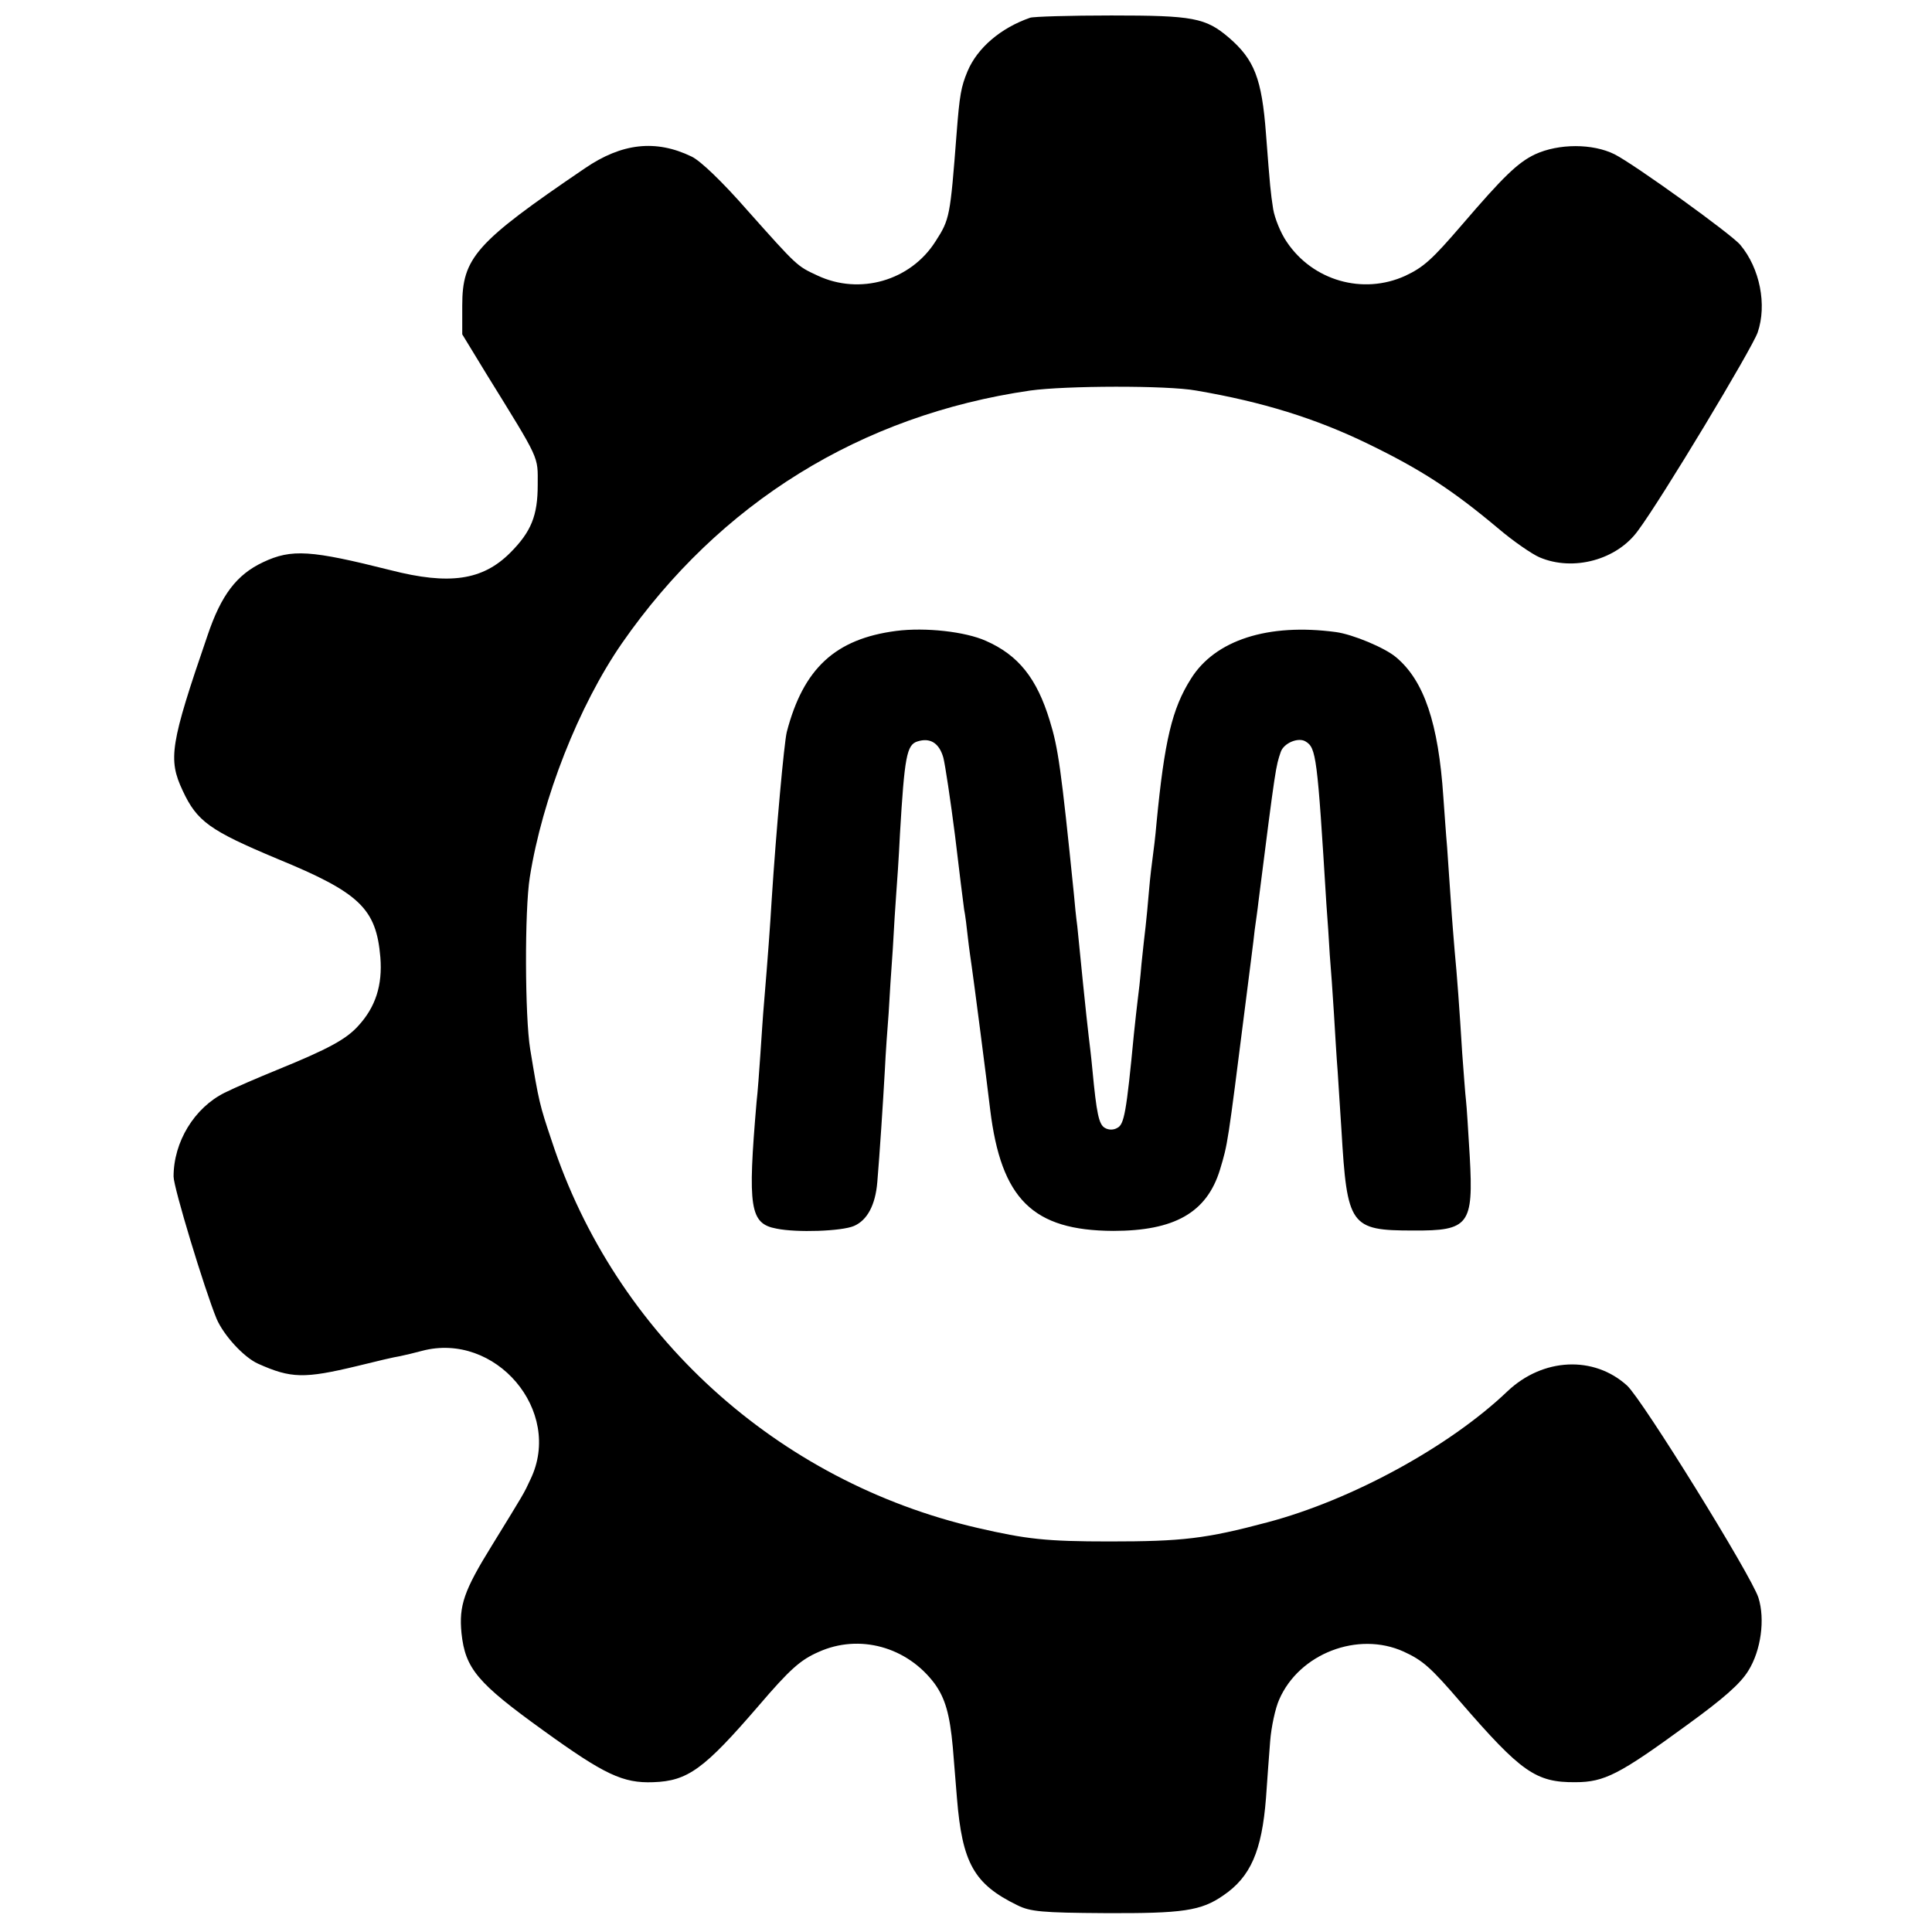 <?xml version="1.0" standalone="no"?>
<!DOCTYPE svg PUBLIC "-//W3C//DTD SVG 20010904//EN"
 "http://www.w3.org/TR/2001/REC-SVG-20010904/DTD/svg10.dtd">
<svg version="1.0" xmlns="http://www.w3.org/2000/svg"
 width="512pt" height="512pt" viewBox="0 0 512 512"
 preserveAspectRatio="xMidYMid meet">
<g transform="translate(0,512) scale(0.1,-0.1)"
fill="#000000" stroke="none">
<path d="M2730 5073 c-78 -27 -140 -80 -166 -142 -17 -41 -21 -62 -29 -166
-17 -220 -18 -226 -56 -285 -66 -104 -201 -143 -313 -90 -54 25 -53 24 -184
171 -69 79 -126 133 -149 144 -95 46 -185 36 -283 -31 -290 -197 -325 -237
-325 -364 l0 -76 64 -105 c144 -233 136 -216 136 -294 0 -81 -17 -124 -73
-180 -73 -73 -161 -86 -317 -46 -211 53 -262 57 -338 21 -70 -33 -111 -87
-147 -194 -99 -288 -105 -328 -66 -411 38 -82 72 -106 251 -181 219 -90 262
-132 273 -261 6 -74 -13 -132 -58 -181 -32 -36 -80 -62 -215 -117 -49 -20
-112 -47 -140 -61 -80 -40 -135 -130 -135 -222 0 -29 82 -299 114 -377 19 -44
72 -102 110 -119 87 -39 122 -40 263 -6 48 12 99 24 113 26 14 3 40 9 58 14
195 52 375 -159 288 -340 -18 -39 -16 -35 -102 -175 -75 -121 -88 -160 -81
-233 10 -94 42 -132 217 -258 162 -117 211 -140 291 -137 92 3 135 35 279 202
83 97 111 122 159 143 108 49 235 14 308 -84 28 -39 40 -81 48 -168 3 -36 8
-96 11 -135 14 -172 45 -228 160 -284 34 -17 65 -20 232 -21 207 -1 255 6 314
47 72 49 102 117 113 258 3 44 8 112 11 150 3 39 14 89 24 111 53 122 209 182
330 127 50 -23 71 -41 150 -133 161 -186 200 -214 305 -213 77 0 117 21 295
151 98 71 142 110 163 144 34 54 45 137 27 194 -19 59 -307 524 -348 562 -88
80 -223 74 -317 -15 -154 -147 -413 -288 -635 -347 -165 -44 -227 -51 -420
-51 -168 0 -220 6 -350 36 -531 123 -960 513 -1128 1026 -32 95 -34 103 -57
243 -14 85 -15 368 -1 455 33 209 130 455 244 620 259 373 634 605 1082 670
93 13 363 14 440 0 176 -30 317 -74 455 -141 140 -68 222 -121 345 -224 41
-35 91 -69 110 -77 89 -38 205 -7 261 71 62 83 302 482 317 525 25 73 6 170
-46 232 -23 28 -280 213 -333 240 -58 29 -148 29 -211 0 -46 -22 -84 -59 -193
-186 -80 -93 -102 -113 -151 -136 -112 -51 -245 -13 -314 90 -16 23 -32 63
-36 87 -7 46 -8 56 -19 199 -11 147 -31 197 -98 255 -62 53 -95 59 -312 59
-110 0 -207 -3 -215 -6z"/>
<path d="M2375 3448 c-161 -21 -246 -99 -290 -268 -7 -29 -28 -259 -40 -445
-4 -68 -10 -150 -20 -270 -3 -33 -7 -96 -10 -140 -3 -44 -7 -100 -10 -125 -24
-281 -18 -323 53 -336 53 -11 172 -7 205 7 35 15 57 55 62 117 6 71 15 207 20
297 2 44 7 112 10 150 2 39 7 115 11 170 3 55 7 120 9 145 2 25 7 97 10 160
12 205 18 236 46 245 34 11 58 -4 69 -43 5 -20 19 -113 31 -207 11 -93 22
-181 24 -195 3 -14 7 -47 10 -75 3 -27 8 -61 10 -75 4 -26 40 -303 49 -380 29
-238 113 -321 326 -322 162 0 248 48 283 162 21 70 20 64 67 435 11 88 23 178
25 200 3 22 8 56 10 75 46 363 46 358 59 397 8 24 47 40 66 28 28 -17 31 -38
55 -430 3 -38 7 -99 9 -135 3 -36 8 -105 11 -155 3 -49 7 -119 10 -155 2 -36
7 -105 10 -155 15 -254 23 -266 190 -266 148 -1 160 15 150 196 -4 66 -8 133
-10 149 -2 16 -6 73 -10 125 -7 115 -14 210 -20 271 -2 25 -7 83 -10 130 -3
47 -8 112 -10 145 -3 33 -7 93 -10 133 -13 195 -51 308 -125 370 -29 25 -115
61 -160 67 -179 24 -320 -21 -384 -124 -50 -79 -70 -164 -91 -381 -3 -36 -8
-76 -10 -90 -2 -14 -7 -54 -10 -90 -3 -36 -7 -78 -9 -95 -2 -16 -7 -61 -11
-100 -3 -38 -8 -81 -10 -95 -2 -14 -6 -54 -10 -90 -20 -210 -26 -240 -44 -249
-10 -6 -23 -6 -33 0 -16 9 -22 38 -33 154 -3 33 -8 74 -10 90 -2 17 -9 80 -15
140 -6 61 -13 128 -15 150 -3 22 -7 60 -9 85 -34 335 -42 389 -64 460 -34 112
-83 174 -170 212 -54 24 -159 36 -237 26z"/>
</g>
</svg>
